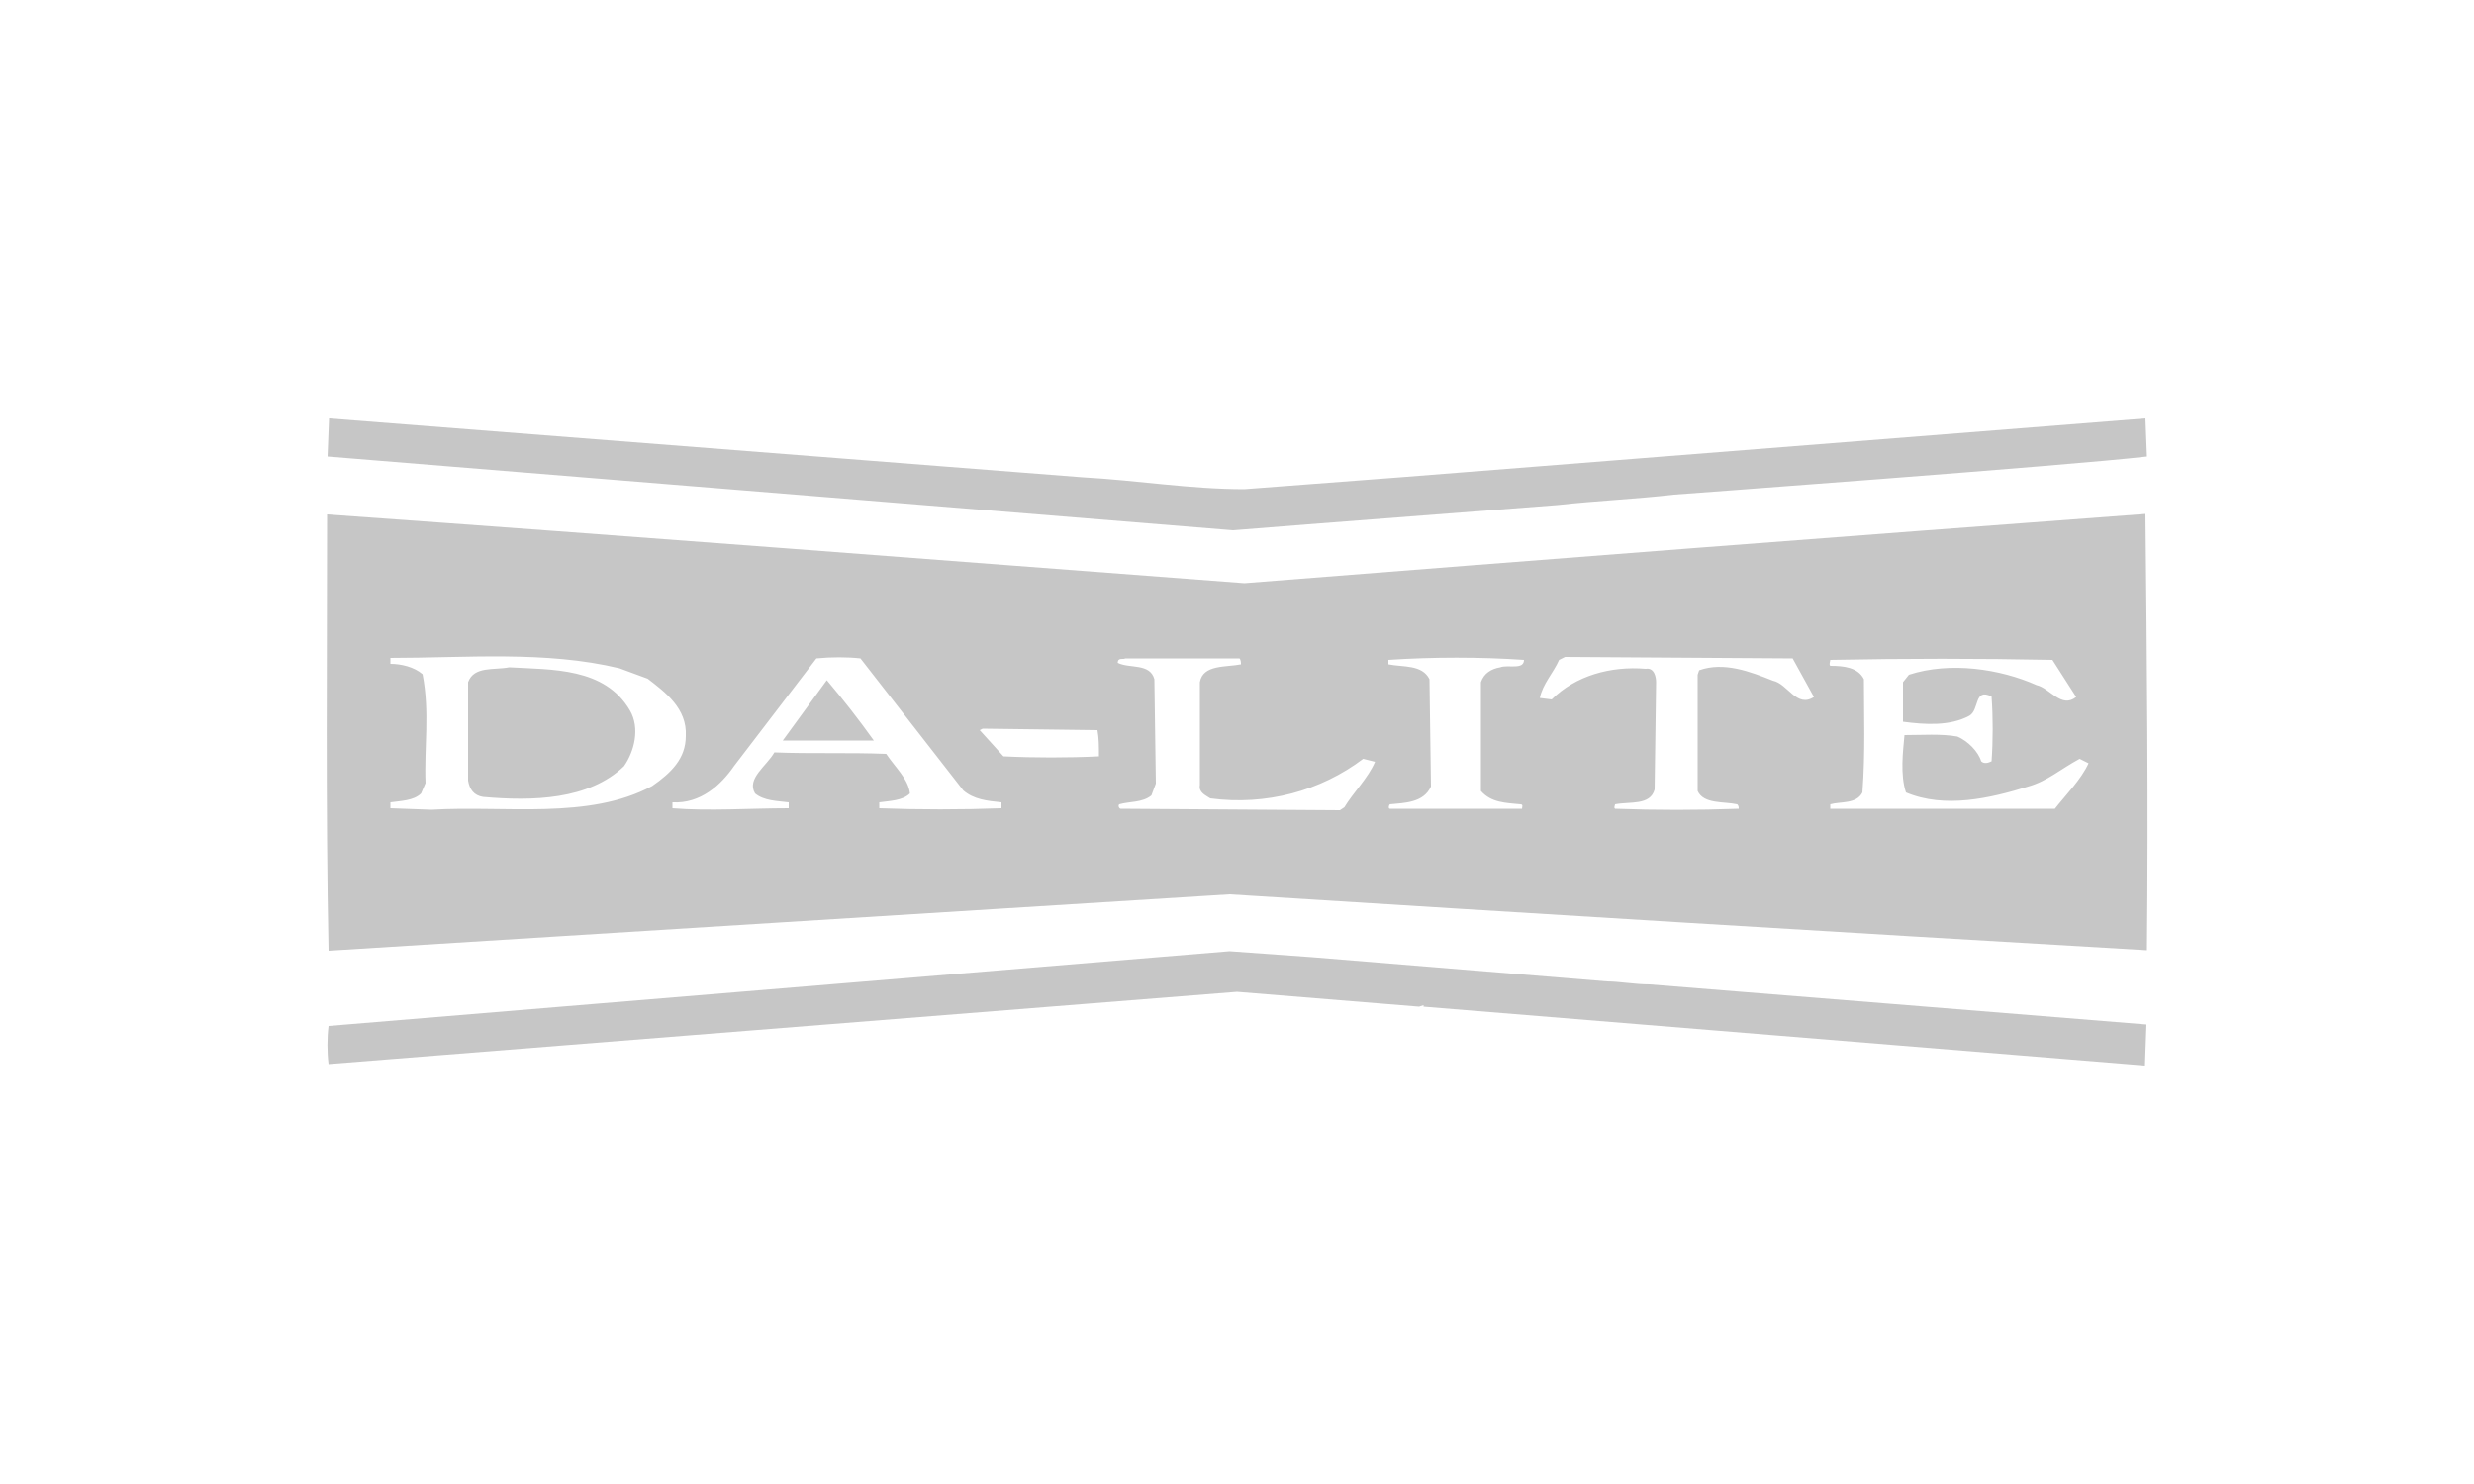 <svg xmlns="http://www.w3.org/2000/svg" xmlns:xlink="http://www.w3.org/1999/xlink" id="Vrstva_1" x="0px" y="0px" viewBox="0 0 500 300" style="enable-background:new 0 0 500 300;" xml:space="preserve"><style type="text/css">	.st0{fill-rule:evenodd;clip-rule:evenodd;fill:#C6C6C6;}</style><g>	<path class="st0" d="M251.5,117.9c60.6-4.8,121.5-9.5,182.1-14c0.3,29.1,0.6,58.8,0.3,88.2c-61.8-3.6-123.6-7.4-185.4-11.3  L66.4,192.2c-0.6-29.4-0.3-59.1-0.3-88.2C127.9,108.4,189.4,113.2,251.5,117.9L251.5,117.9z M125.2,135.1  c-14.9-3.6-31.2-2.1-46.3-2.1v1.2c2.1,0,4.8,0.6,6.5,2.1c1.5,7.7,0.3,14.9,0.6,22l-0.9,2.1c-1.5,1.5-4.2,1.5-6.2,1.8v1.2l8.3,0.3  c14.9-0.9,31.8,2.1,44.6-4.8c3.9-2.7,6.8-5.6,6.8-10.1c0.3-5.6-4.2-8.9-7.7-11.6L125.2,135.1L125.2,135.1z M173.9,133.1  c-2.7-0.3-5.9-0.3-8.9,0l-16.6,21.7c-2.7,3.9-6.8,7.7-12.5,7.4v1.2c7.4,0.6,15.7,0,23.5,0c0-0.6,0-0.9,0-1.2  c-2.4-0.3-5-0.3-6.8-1.8c-1.8-3,2.4-5.6,3.9-8.3c7.4,0.3,15.1,0,22.6,0.3c1.8,2.7,4.5,5.1,4.8,8c-1.5,1.5-4.2,1.5-6.2,1.8v1.2  c8,0.3,16.6,0.3,24.7,0c0-0.3,0-0.9,0-1.2c-3-0.3-5.6-0.6-7.7-2.4L173.9,133.1L173.9,133.1z M280.6,133.4v0.9c3,0.6,6.8,0,8.3,3  l0.3,21.7c-1.5,3.3-5.3,3.3-8.3,3.6c-0.3,0.3-0.3,0.9,0,0.9h26.7c0-0.3,0.3-0.9-0.3-0.9c-3-0.3-5.9-0.3-8-2.7v-22  c0.6-1.8,2.1-2.7,3.9-3c1.5-0.6,4.8,0.6,4.8-1.5C299.3,132.8,289.5,132.8,280.6,133.4L280.6,133.4z M362.3,133.1l-46-0.3l-1.2,0.6  c-1.2,2.7-3.3,4.8-3.9,7.7l2.4,0.3c4.8-4.8,11.9-6.8,19-6.2c1.8-0.3,2.1,1.8,2.1,2.7l-0.3,21.7c-0.9,3.3-5,2.4-8,3  c0,0.3-0.3,0.6,0,0.9c8.3,0.3,16.6,0.3,25,0c0-0.3,0-0.6-0.3-0.9c-2.7-0.6-6.8,0-8-2.7v-23.5l0.3-0.9c5-1.8,10.4,0.3,14.9,2.1  c3,0.6,4.8,5.6,8.3,3.3L362.3,133.1L362.3,133.1z M227.4,133.1c-0.3,0.3-1.5-0.3-1.5,0.9c2.4,1.2,6.5,0,7.4,3.3l0.3,21.1l-0.9,2.4  c-1.8,1.5-4.5,1.2-6.5,1.8c-0.3,0.3,0,0.9,0.3,0.9l44.3,0.3l0.9-0.6c1.8-3,4.8-5.9,6.2-9.2l-2.4-0.6c-8.6,6.5-19.6,9.5-30.9,8  c-0.9-0.6-2.4-1.2-2.1-2.7v-20.8c0.6-3.6,5.3-3,8.3-3.6c0-0.3,0-0.9-0.3-1.2H227.4L227.4,133.1z M414.8,133.4  c-14.9-0.3-29.7-0.3-44.9,0c0,0.3-0.3,0.9,0,1.2c2.7,0,5.6,0.3,6.8,2.7c0,6.8,0.3,14.9-0.3,22.9c-1.2,2.4-4.5,1.8-6.5,2.4v0.9h45.4  c2.1-2.7,5.3-5.9,6.8-9.2l-1.8-0.9c-3.9,2.1-6.5,4.5-10.4,5.6c-7.7,2.4-16.9,4.5-24.7,1.2c-1.2-3.6-0.6-8.3-0.3-11.6  c3.6,0,7.4-0.3,10.7,0.3c2.1,0.9,4.2,3,4.8,5c0.6,0.6,1.5,0.3,2.1,0c0.3-4.2,0.3-8.9,0-13.1c-3.6-1.8-2.4,2.7-4.5,3.9  c-3.9,2.1-8.9,1.8-13.4,1.2v-8l1.2-1.5c8.3-2.7,18.4-1.2,25.8,2.1c2.7,0.6,5,4.8,8,2.4L414.8,133.4L414.8,133.4z M102.9,134.9  c-3,0.6-7.1-0.3-8.3,3v19.9c0.3,1.8,1.2,3,3,3.3c10.1,0.9,21.4,0.6,28.5-6.2c2.1-3,3.3-7.7,1.2-11.3  C122.2,134.9,111.6,135.4,102.9,134.9L102.9,134.9z M167.1,137.5l-8.9,12.2h18.4C173.6,145.5,170.4,141.4,167.1,137.5L167.1,137.5z   M198.6,147.3l-0.6,0.3l4.8,5.3c6.2,0.3,13.1,0.3,19.3,0c0-2.1,0-3.6-0.3-5.3L198.6,147.3L198.6,147.3z"></path>	<path class="st0" d="M218.8,96.5c11,0.6,21.7,2.4,32.7,2.4l31.5-2.4l150.6-11.9l0.3,7.7c-15.4,1.8-95.6,7.7-95.6,7.7  c-7.7,0.9-15.4,1.2-23.5,2.1l-50.5,3.9l-15.1,1.2l-183-14.9l0.3-7.7L218.8,96.5L218.8,96.5z"></path>	<polygon class="st0" points="432.4,85.8 432.1,85.5 432.4,85.5 432.4,85.8  "></polygon>	<path class="st0" d="M411.6,169c-1.5,0.6-2.7,1.8-3.6,3c-0.9,2.1-0.3,4.2,1.2,5.6c0.9,1.2,2.4,1.5,3.9,1.5c2.1,0.3,3.3-0.9,4.2-2.4  c0.9-1.8,0.9-4.8-0.9-6.2C415.1,169.6,413.3,168.7,411.6,169L411.6,169z"></path>	<path class="st0" d="M410.7,170.8c-1.5,0.9-1.8,2.7-2.1,4.2c0.6,1.5,1.5,2.7,2.4,3.3c1.8,0.6,3.9,0.6,4.8-0.9  c1.2-1.2,1.2-3.3,0.9-4.8C415.4,170.5,412.5,169.3,410.7,170.8L410.7,170.8z"></path>	<path class="st0" d="M411,171.4l-0.3,5.6h0.6l0.6-2.4c1.8-0.6,1.2,2.4,3,2.4c0-0.9-0.6-1.8-1.2-2.4c0.9-0.6,1.8-0.9,1.5-1.8  C415.1,170.8,412.5,171.7,411,171.4L411,171.4z"></path>	<path class="st0" d="M412.2,172.3c-0.9,0.6,0,1.2,0,1.5c0.6,0,1.8,0,1.8-0.6C413.6,172.3,413,172.3,412.2,172.3L412.2,172.3z"></path>	<path class="st0" d="M324.8,198.4c2.4,0,5.6,0.6,8.6,0.6l48.4,3.9l52,4.2l-0.3,8.3l-145.8-11.9v-0.3l-0.9,0.3l-36.8-3L66.4,215.1  c-0.3-2.4-0.3-5.3,0-7.7l182.1-15.1l16.6,1.2L324.8,198.4L324.8,198.4z"></path></g></svg>
